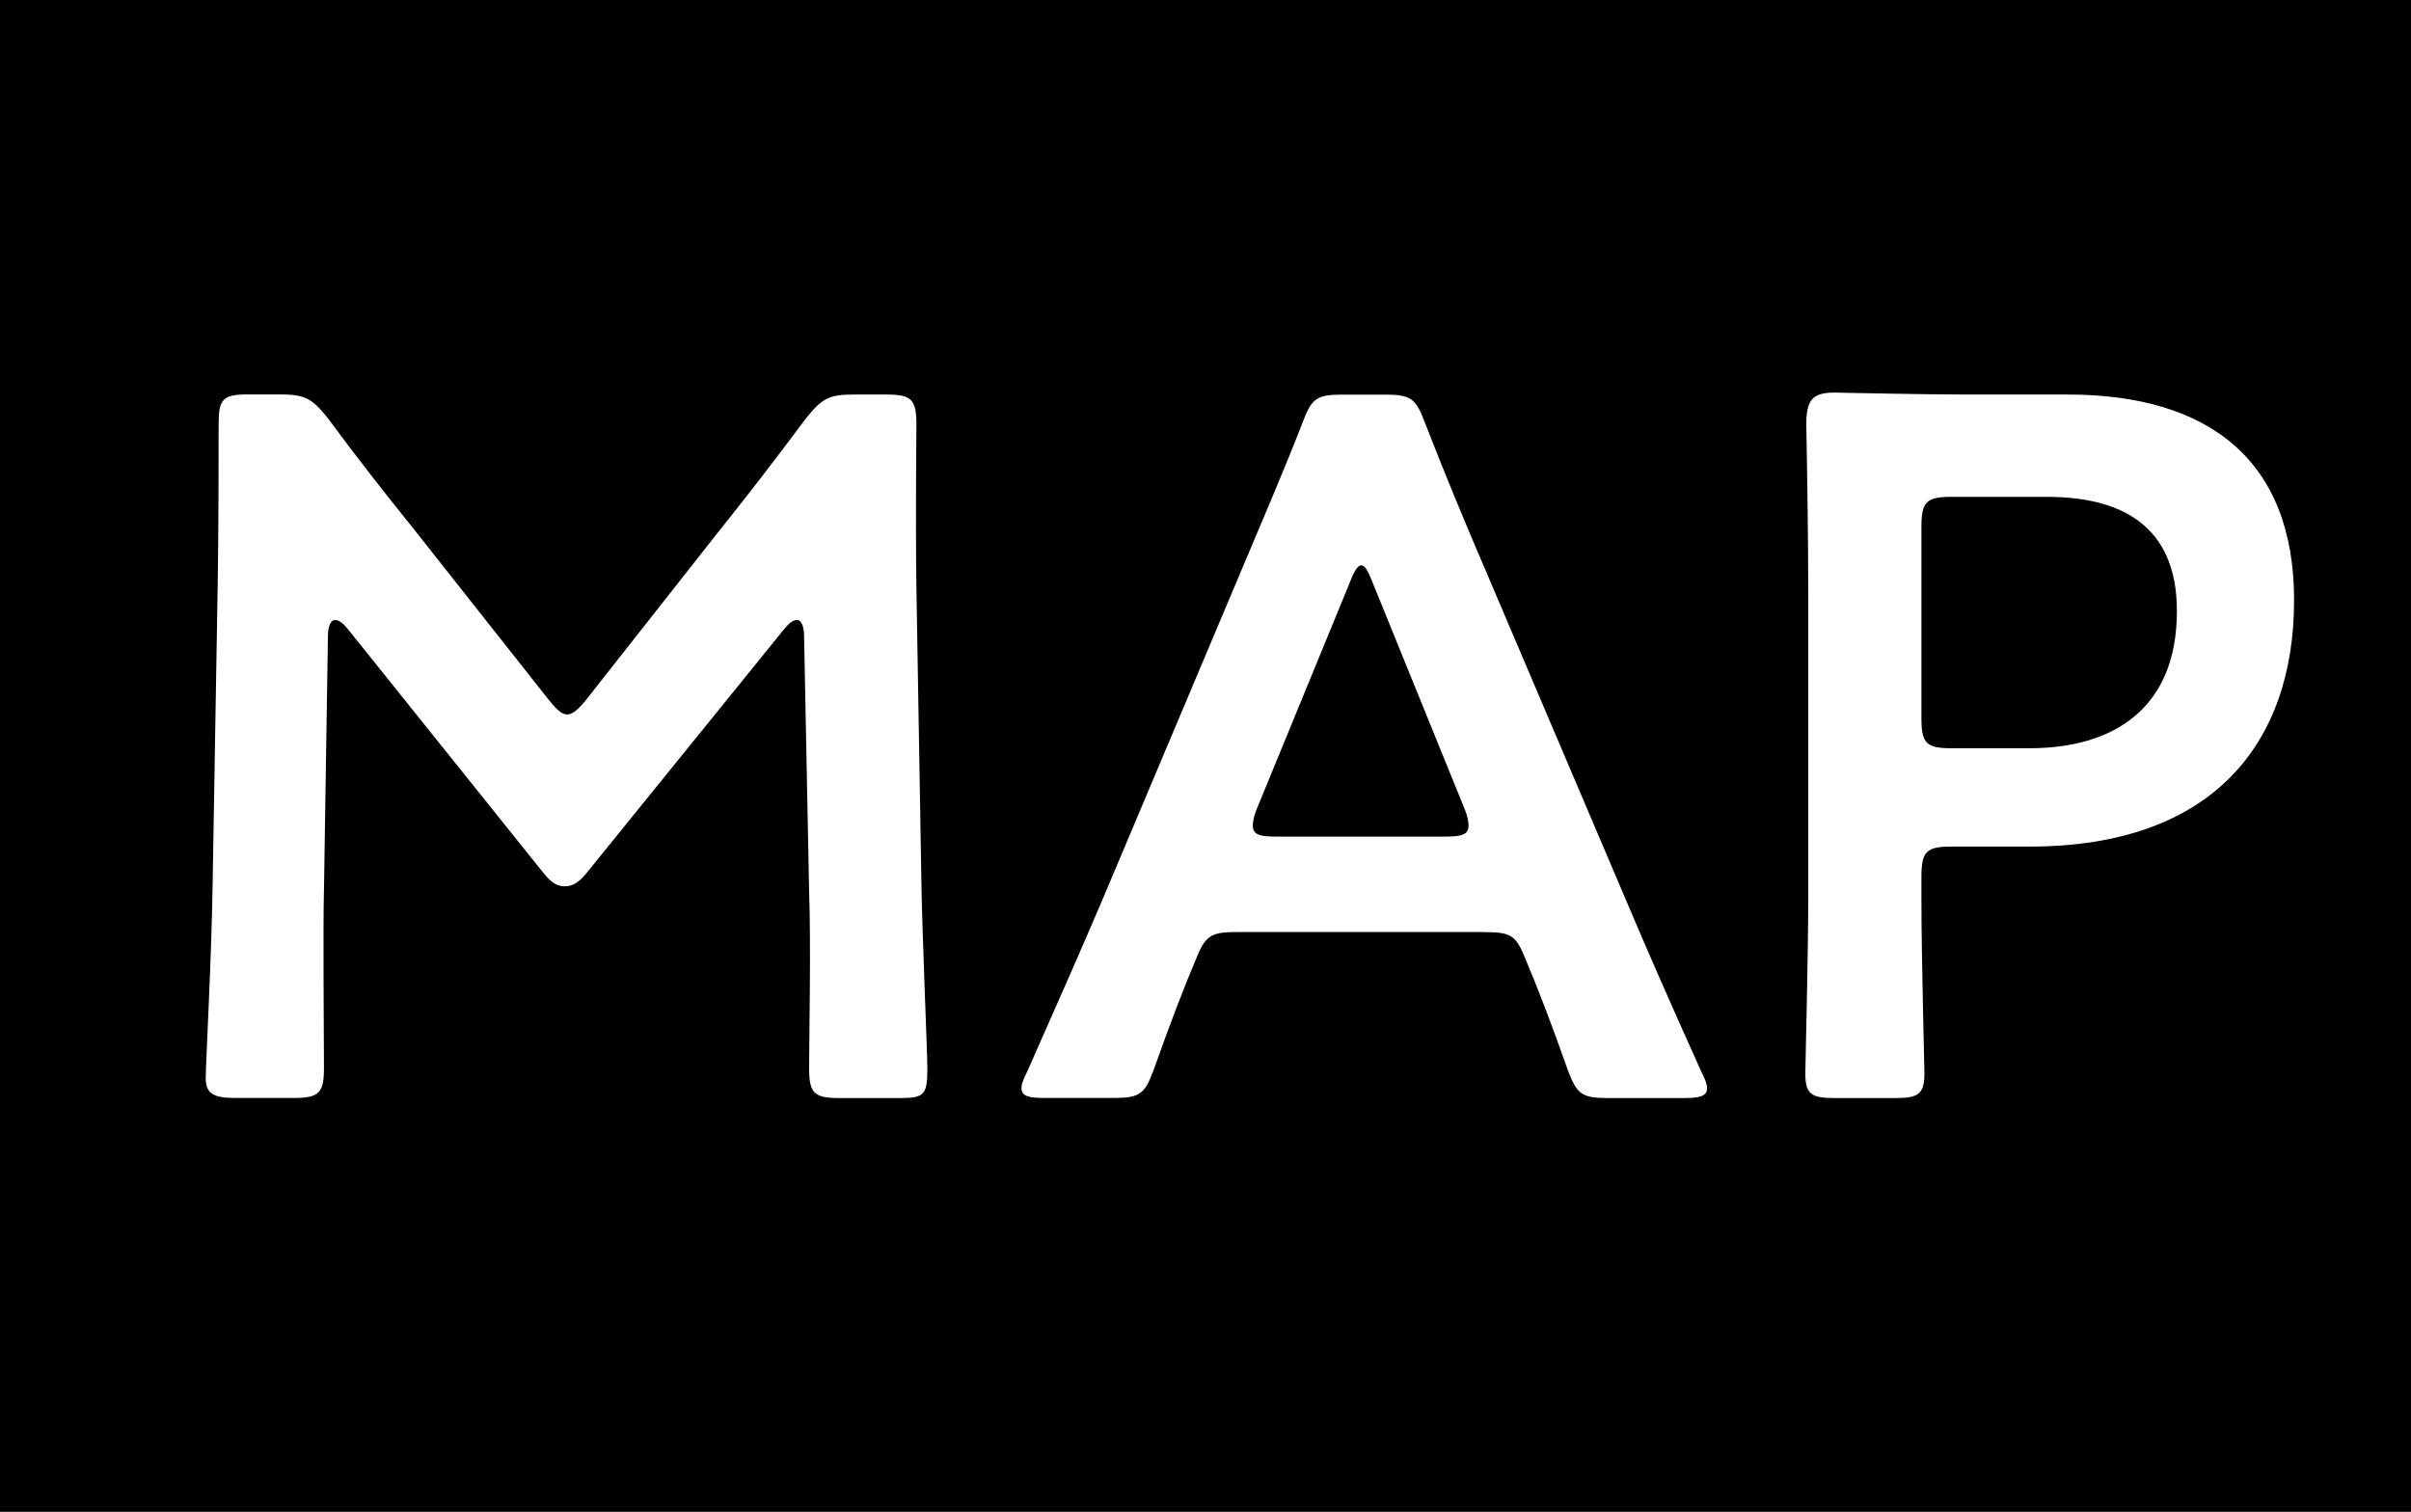 <?xml version="1.0" encoding="utf-8"?>
<!-- Generator: Adobe Illustrator 25.2.3, SVG Export Plug-In . SVG Version: 6.00 Build 0)  -->
<svg version="1.1" id="website_x5F_menu" xmlns="http://www.w3.org/2000/svg" xmlns:xlink="http://www.w3.org/1999/xlink" x="0px"
	 y="0px" width="27.283px" height="17.11px" viewBox="0 0 27.283 17.11" style="enable-background:new 0 0 27.283 17.11;"
	 xml:space="preserve">
<path d="M27.283,17.11H0V0h27.283V17.11z M3.711,7.197c0-0.112,0.034-0.18,0.079-0.18s0.09,0.033,0.146,0.102l2.227,2.777
	c0.057,0.067,0.124,0.135,0.226,0.135c0.101,0,0.168-0.057,0.236-0.135l2.249-2.777c0.056-0.068,0.101-0.102,0.146-0.102
	s0.079,0.067,0.079,0.18l0.057,2.891c0.022,0.606,0,1.675,0,2.001c0,0.281,0.056,0.338,0.337,0.338h0.687
	c0.28,0,0.314-0.034,0.314-0.338c0-0.168-0.057-1.484-0.067-2.08l-0.057-3.362c-0.011-0.799,0-1.676,0-1.845
	c0-0.281-0.056-0.337-0.337-0.337H9.66c-0.281,0-0.36,0.045-0.54,0.27C8.794,5.173,8.457,5.611,8.131,6.017l-1.496,1.9
	c-0.09,0.112-0.157,0.169-0.214,0.169c-0.067,0-0.123-0.057-0.214-0.169L4.678,5.982c-0.326-0.404-0.652-0.82-0.967-1.248
	c-0.18-0.225-0.259-0.27-0.54-0.27H2.8c-0.281,0-0.326,0.056-0.326,0.337c0,0.226,0,1.282-0.011,1.845l-0.057,3.362
	c-0.011,0.81-0.078,2.035-0.078,2.193c0,0.168,0.078,0.225,0.326,0.225h0.674c0.281,0,0.338-0.057,0.338-0.338
	c0-0.258-0.012-1.619,0-2.013L3.711,7.197z M16.775,10.549c0.304,0,0.371,0.022,0.473,0.27c0.157,0.371,0.304,0.754,0.494,1.293
	c0.102,0.271,0.158,0.315,0.45,0.315h0.866c0.18,0,0.259-0.022,0.259-0.112c0-0.045-0.022-0.102-0.067-0.191
	c-0.349-0.776-0.597-1.338-0.844-1.923l-1.619-3.802c-0.203-0.472-0.428-1.012-0.664-1.619c-0.101-0.27-0.157-0.314-0.449-0.314
	h-0.484c-0.292,0-0.349,0.045-0.449,0.314c-0.236,0.607-0.473,1.147-0.675,1.631l-1.608,3.812c-0.236,0.551-0.483,1.113-0.832,1.9
	c-0.045,0.09-0.067,0.146-0.067,0.191c0,0.09,0.078,0.112,0.259,0.112h0.787c0.292,0,0.349-0.045,0.449-0.315
	c0.191-0.539,0.338-0.922,0.495-1.293c0.102-0.247,0.18-0.27,0.473-0.27H16.775z M15.28,6.579c0.045-0.124,0.09-0.181,0.123-0.181
	c0.045,0,0.079,0.068,0.124,0.181l1.046,2.575c0.033,0.078,0.045,0.146,0.045,0.191c0,0.101-0.079,0.123-0.259,0.123h-1.923
	c-0.18,0-0.259-0.022-0.259-0.123c0-0.045,0.012-0.113,0.045-0.191L15.28,6.579z M21.451,12.427c0.258,0,0.326-0.045,0.326-0.281
	c0-0.079-0.034-1.315-0.034-1.968V9.919c0-0.281,0.057-0.338,0.337-0.338h0.889c2.081,0,2.991-1.181,2.991-2.788
	c0-1.586-0.967-2.328-2.563-2.328h-1.147c-0.528,0-1.417-0.022-1.495-0.022c-0.248,0-0.315,0.09-0.315,0.359
	c0.012,0.642,0.022,1.339,0.022,1.89v3.486c0,0.652-0.033,1.889-0.033,1.968c0,0.236,0.067,0.281,0.326,0.281H21.451z M21.743,5.96
	c0-0.28,0.057-0.337,0.337-0.337h1.08c0.832,0,1.474,0.314,1.474,1.293c0,1.113-0.731,1.552-1.665,1.552H22.08
	c-0.28,0-0.337-0.056-0.337-0.337V5.96z"/>
</svg>
